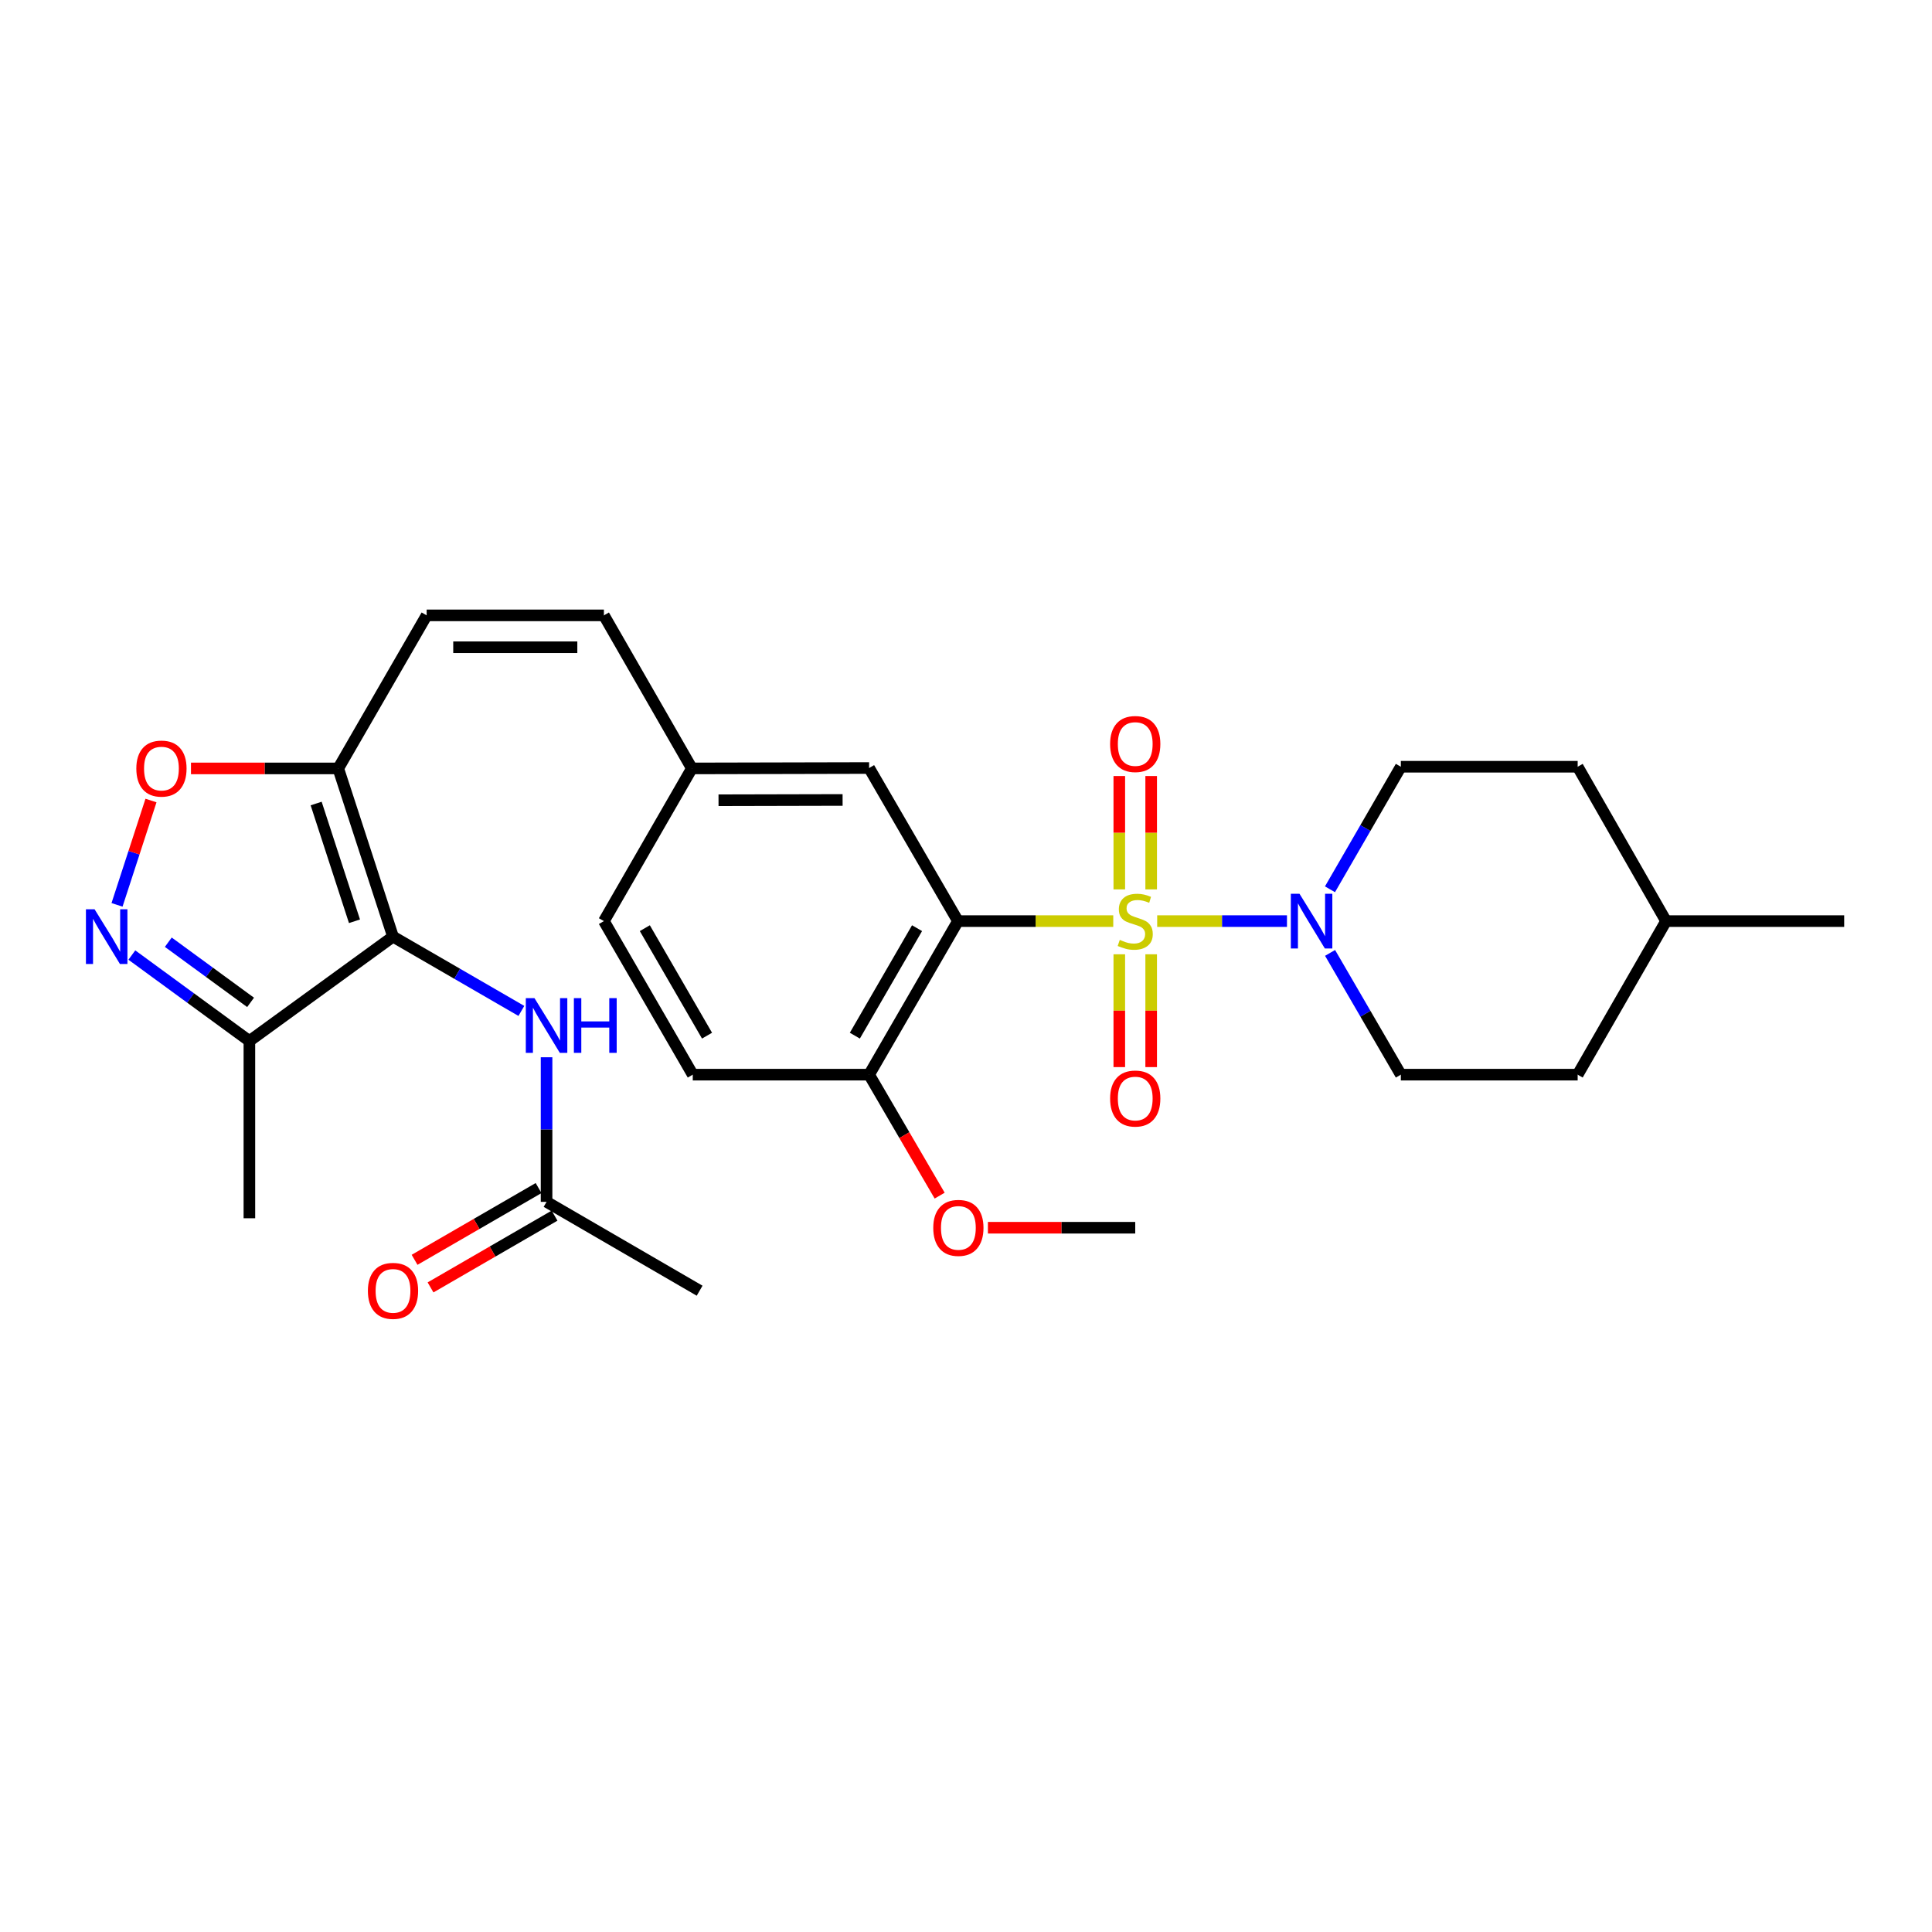 <?xml version='1.0' encoding='iso-8859-1'?>
<svg version='1.1' baseProfile='full'
              xmlns='http://www.w3.org/2000/svg'
                      xmlns:rdkit='http://www.rdkit.org/xml'
                      xmlns:xlink='http://www.w3.org/1999/xlink'
                  xml:space='preserve'
width='1000px' height='1000px' viewBox='0 0 1000 1000'>
<!-- END OF HEADER -->
<rect style='opacity:1.0;fill:#FFFFFF;stroke:none' width='1000' height='1000' x='0' y='0'> </rect>
<path class='bond-0' d='M 576.222,476.763 L 536.032,476.763' style='fill:none;fill-rule:evenodd;stroke:#CCCC00;stroke-width:6px;stroke-linecap:butt;stroke-linejoin:miter;stroke-opacity:1' />
<path class='bond-0' d='M 536.032,476.763 L 495.843,476.763' style='fill:none;fill-rule:evenodd;stroke:#000000;stroke-width:6px;stroke-linecap:butt;stroke-linejoin:miter;stroke-opacity:1' />
<path class='bond-2' d='M 598.958,476.763 L 632.546,476.763' style='fill:none;fill-rule:evenodd;stroke:#CCCC00;stroke-width:6px;stroke-linecap:butt;stroke-linejoin:miter;stroke-opacity:1' />
<path class='bond-2' d='M 632.546,476.763 L 666.135,476.763' style='fill:none;fill-rule:evenodd;stroke:#0000FF;stroke-width:6px;stroke-linecap:butt;stroke-linejoin:miter;stroke-opacity:1' />
<path class='bond-9' d='M 595.846,460.35 L 595.846,431.006' style='fill:none;fill-rule:evenodd;stroke:#CCCC00;stroke-width:6px;stroke-linecap:butt;stroke-linejoin:miter;stroke-opacity:1' />
<path class='bond-9' d='M 595.846,431.006 L 595.846,401.662' style='fill:none;fill-rule:evenodd;stroke:#FF0000;stroke-width:6px;stroke-linecap:butt;stroke-linejoin:miter;stroke-opacity:1' />
<path class='bond-9' d='M 579.346,460.35 L 579.346,431.006' style='fill:none;fill-rule:evenodd;stroke:#CCCC00;stroke-width:6px;stroke-linecap:butt;stroke-linejoin:miter;stroke-opacity:1' />
<path class='bond-9' d='M 579.346,431.006 L 579.346,401.662' style='fill:none;fill-rule:evenodd;stroke:#FF0000;stroke-width:6px;stroke-linecap:butt;stroke-linejoin:miter;stroke-opacity:1' />
<path class='bond-10' d='M 579.346,493.937 L 579.346,523.135' style='fill:none;fill-rule:evenodd;stroke:#CCCC00;stroke-width:6px;stroke-linecap:butt;stroke-linejoin:miter;stroke-opacity:1' />
<path class='bond-10' d='M 579.346,523.135 L 579.346,552.332' style='fill:none;fill-rule:evenodd;stroke:#FF0000;stroke-width:6px;stroke-linecap:butt;stroke-linejoin:miter;stroke-opacity:1' />
<path class='bond-10' d='M 595.846,493.937 L 595.846,523.135' style='fill:none;fill-rule:evenodd;stroke:#CCCC00;stroke-width:6px;stroke-linecap:butt;stroke-linejoin:miter;stroke-opacity:1' />
<path class='bond-10' d='M 595.846,523.135 L 595.846,552.332' style='fill:none;fill-rule:evenodd;stroke:#FF0000;stroke-width:6px;stroke-linecap:butt;stroke-linejoin:miter;stroke-opacity:1' />
<path class='bond-11' d='M 495.843,476.763 L 449.851,556.242' style='fill:none;fill-rule:evenodd;stroke:#000000;stroke-width:6px;stroke-linecap:butt;stroke-linejoin:miter;stroke-opacity:1' />
<path class='bond-11' d='M 474.662,480.421 L 442.468,536.056' style='fill:none;fill-rule:evenodd;stroke:#000000;stroke-width:6px;stroke-linecap:butt;stroke-linejoin:miter;stroke-opacity:1' />
<path class='bond-12' d='M 495.843,476.763 L 449.851,397.523' style='fill:none;fill-rule:evenodd;stroke:#000000;stroke-width:6px;stroke-linecap:butt;stroke-linejoin:miter;stroke-opacity:1' />
<path class='bond-1' d='M 203.421,484.803 L 175.077,397.734' style='fill:none;fill-rule:evenodd;stroke:#000000;stroke-width:6px;stroke-linecap:butt;stroke-linejoin:miter;stroke-opacity:1' />
<path class='bond-1' d='M 183.479,476.85 L 163.638,415.902' style='fill:none;fill-rule:evenodd;stroke:#000000;stroke-width:6px;stroke-linecap:butt;stroke-linejoin:miter;stroke-opacity:1' />
<path class='bond-5' d='M 203.421,484.803 L 129.085,538.825' style='fill:none;fill-rule:evenodd;stroke:#000000;stroke-width:6px;stroke-linecap:butt;stroke-linejoin:miter;stroke-opacity:1' />
<path class='bond-7' d='M 203.421,484.803 L 236.643,504.027' style='fill:none;fill-rule:evenodd;stroke:#000000;stroke-width:6px;stroke-linecap:butt;stroke-linejoin:miter;stroke-opacity:1' />
<path class='bond-7' d='M 236.643,504.027 L 269.864,523.251' style='fill:none;fill-rule:evenodd;stroke:#0000FF;stroke-width:6px;stroke-linecap:butt;stroke-linejoin:miter;stroke-opacity:1' />
<path class='bond-15' d='M 688.44,493.222 L 706.757,524.732' style='fill:none;fill-rule:evenodd;stroke:#0000FF;stroke-width:6px;stroke-linecap:butt;stroke-linejoin:miter;stroke-opacity:1' />
<path class='bond-15' d='M 706.757,524.732 L 725.075,556.242' style='fill:none;fill-rule:evenodd;stroke:#000000;stroke-width:6px;stroke-linecap:butt;stroke-linejoin:miter;stroke-opacity:1' />
<path class='bond-16' d='M 688.395,460.296 L 706.735,428.58' style='fill:none;fill-rule:evenodd;stroke:#0000FF;stroke-width:6px;stroke-linecap:butt;stroke-linejoin:miter;stroke-opacity:1' />
<path class='bond-16' d='M 706.735,428.58 L 725.075,396.863' style='fill:none;fill-rule:evenodd;stroke:#000000;stroke-width:6px;stroke-linecap:butt;stroke-linejoin:miter;stroke-opacity:1' />
<path class='bond-3' d='M 175.077,397.734 L 220.83,318.512' style='fill:none;fill-rule:evenodd;stroke:#000000;stroke-width:6px;stroke-linecap:butt;stroke-linejoin:miter;stroke-opacity:1' />
<path class='bond-6' d='M 175.077,397.734 L 136.963,397.734' style='fill:none;fill-rule:evenodd;stroke:#000000;stroke-width:6px;stroke-linecap:butt;stroke-linejoin:miter;stroke-opacity:1' />
<path class='bond-6' d='M 136.963,397.734 L 98.85,397.734' style='fill:none;fill-rule:evenodd;stroke:#FF0000;stroke-width:6px;stroke-linecap:butt;stroke-linejoin:miter;stroke-opacity:1' />
<path class='bond-4' d='M 60.572,468.354 L 69.362,441.352' style='fill:none;fill-rule:evenodd;stroke:#0000FF;stroke-width:6px;stroke-linecap:butt;stroke-linejoin:miter;stroke-opacity:1' />
<path class='bond-4' d='M 69.362,441.352 L 78.152,414.351' style='fill:none;fill-rule:evenodd;stroke:#FF0000;stroke-width:6px;stroke-linecap:butt;stroke-linejoin:miter;stroke-opacity:1' />
<path class='bond-31' d='M 68.245,494.331 L 98.665,516.578' style='fill:none;fill-rule:evenodd;stroke:#0000FF;stroke-width:6px;stroke-linecap:butt;stroke-linejoin:miter;stroke-opacity:1' />
<path class='bond-31' d='M 98.665,516.578 L 129.085,538.825' style='fill:none;fill-rule:evenodd;stroke:#000000;stroke-width:6px;stroke-linecap:butt;stroke-linejoin:miter;stroke-opacity:1' />
<path class='bond-31' d='M 87.112,487.686 L 108.406,503.259' style='fill:none;fill-rule:evenodd;stroke:#0000FF;stroke-width:6px;stroke-linecap:butt;stroke-linejoin:miter;stroke-opacity:1' />
<path class='bond-31' d='M 108.406,503.259 L 129.7,518.831' style='fill:none;fill-rule:evenodd;stroke:#000000;stroke-width:6px;stroke-linecap:butt;stroke-linejoin:miter;stroke-opacity:1' />
<path class='bond-25' d='M 129.085,538.825 L 129.085,630.569' style='fill:none;fill-rule:evenodd;stroke:#000000;stroke-width:6px;stroke-linecap:butt;stroke-linejoin:miter;stroke-opacity:1' />
<path class='bond-13' d='M 282.9,547.236 L 282.9,584.658' style='fill:none;fill-rule:evenodd;stroke:#0000FF;stroke-width:6px;stroke-linecap:butt;stroke-linejoin:miter;stroke-opacity:1' />
<path class='bond-13' d='M 282.9,584.658 L 282.9,622.08' style='fill:none;fill-rule:evenodd;stroke:#000000;stroke-width:6px;stroke-linecap:butt;stroke-linejoin:miter;stroke-opacity:1' />
<path class='bond-8' d='M 220.83,318.512 L 312.583,318.512' style='fill:none;fill-rule:evenodd;stroke:#000000;stroke-width:6px;stroke-linecap:butt;stroke-linejoin:miter;stroke-opacity:1' />
<path class='bond-8' d='M 234.593,335.013 L 298.82,335.013' style='fill:none;fill-rule:evenodd;stroke:#000000;stroke-width:6px;stroke-linecap:butt;stroke-linejoin:miter;stroke-opacity:1' />
<path class='bond-19' d='M 449.851,556.242 L 358.574,556.242' style='fill:none;fill-rule:evenodd;stroke:#000000;stroke-width:6px;stroke-linecap:butt;stroke-linejoin:miter;stroke-opacity:1' />
<path class='bond-23' d='M 449.851,556.242 L 468.109,587.551' style='fill:none;fill-rule:evenodd;stroke:#000000;stroke-width:6px;stroke-linecap:butt;stroke-linejoin:miter;stroke-opacity:1' />
<path class='bond-23' d='M 468.109,587.551 L 486.366,618.86' style='fill:none;fill-rule:evenodd;stroke:#FF0000;stroke-width:6px;stroke-linecap:butt;stroke-linejoin:miter;stroke-opacity:1' />
<path class='bond-18' d='M 449.851,397.523 L 358.107,397.734' style='fill:none;fill-rule:evenodd;stroke:#000000;stroke-width:6px;stroke-linecap:butt;stroke-linejoin:miter;stroke-opacity:1' />
<path class='bond-18' d='M 436.127,414.055 L 371.907,414.203' style='fill:none;fill-rule:evenodd;stroke:#000000;stroke-width:6px;stroke-linecap:butt;stroke-linejoin:miter;stroke-opacity:1' />
<path class='bond-17' d='M 278.768,614.939 L 246.676,633.509' style='fill:none;fill-rule:evenodd;stroke:#000000;stroke-width:6px;stroke-linecap:butt;stroke-linejoin:miter;stroke-opacity:1' />
<path class='bond-17' d='M 246.676,633.509 L 214.585,652.079' style='fill:none;fill-rule:evenodd;stroke:#FF0000;stroke-width:6px;stroke-linecap:butt;stroke-linejoin:miter;stroke-opacity:1' />
<path class='bond-17' d='M 287.032,629.221 L 254.941,647.791' style='fill:none;fill-rule:evenodd;stroke:#000000;stroke-width:6px;stroke-linecap:butt;stroke-linejoin:miter;stroke-opacity:1' />
<path class='bond-17' d='M 254.941,647.791 L 222.849,666.361' style='fill:none;fill-rule:evenodd;stroke:#FF0000;stroke-width:6px;stroke-linecap:butt;stroke-linejoin:miter;stroke-opacity:1' />
<path class='bond-26' d='M 282.9,622.08 L 362.122,668.071' style='fill:none;fill-rule:evenodd;stroke:#000000;stroke-width:6px;stroke-linecap:butt;stroke-linejoin:miter;stroke-opacity:1' />
<path class='bond-14' d='M 312.583,318.512 L 358.107,397.734' style='fill:none;fill-rule:evenodd;stroke:#000000;stroke-width:6px;stroke-linecap:butt;stroke-linejoin:miter;stroke-opacity:1' />
<path class='bond-22' d='M 725.075,556.242 L 816.599,556.242' style='fill:none;fill-rule:evenodd;stroke:#000000;stroke-width:6px;stroke-linecap:butt;stroke-linejoin:miter;stroke-opacity:1' />
<path class='bond-21' d='M 725.075,396.863 L 816.599,396.863' style='fill:none;fill-rule:evenodd;stroke:#000000;stroke-width:6px;stroke-linecap:butt;stroke-linejoin:miter;stroke-opacity:1' />
<path class='bond-20' d='M 358.107,397.734 L 312.583,476.763' style='fill:none;fill-rule:evenodd;stroke:#000000;stroke-width:6px;stroke-linecap:butt;stroke-linejoin:miter;stroke-opacity:1' />
<path class='bond-30' d='M 358.574,556.242 L 312.583,476.763' style='fill:none;fill-rule:evenodd;stroke:#000000;stroke-width:6px;stroke-linecap:butt;stroke-linejoin:miter;stroke-opacity:1' />
<path class='bond-30' d='M 365.958,536.056 L 333.764,480.421' style='fill:none;fill-rule:evenodd;stroke:#000000;stroke-width:6px;stroke-linecap:butt;stroke-linejoin:miter;stroke-opacity:1' />
<path class='bond-24' d='M 816.599,396.863 L 862.352,476.763' style='fill:none;fill-rule:evenodd;stroke:#000000;stroke-width:6px;stroke-linecap:butt;stroke-linejoin:miter;stroke-opacity:1' />
<path class='bond-29' d='M 816.599,556.242 L 862.352,476.763' style='fill:none;fill-rule:evenodd;stroke:#000000;stroke-width:6px;stroke-linecap:butt;stroke-linejoin:miter;stroke-opacity:1' />
<path class='bond-27' d='M 511.342,635.473 L 549.469,635.473' style='fill:none;fill-rule:evenodd;stroke:#FF0000;stroke-width:6px;stroke-linecap:butt;stroke-linejoin:miter;stroke-opacity:1' />
<path class='bond-27' d='M 549.469,635.473 L 587.596,635.473' style='fill:none;fill-rule:evenodd;stroke:#000000;stroke-width:6px;stroke-linecap:butt;stroke-linejoin:miter;stroke-opacity:1' />
<path class='bond-28' d='M 862.352,476.763 L 954.545,476.763' style='fill:none;fill-rule:evenodd;stroke:#000000;stroke-width:6px;stroke-linecap:butt;stroke-linejoin:miter;stroke-opacity:1' />
<path  class='atom-0' d='M 579.596 486.483
Q 579.916 486.603, 581.236 487.163
Q 582.556 487.723, 583.996 488.083
Q 585.476 488.403, 586.916 488.403
Q 589.596 488.403, 591.156 487.123
Q 592.716 485.803, 592.716 483.523
Q 592.716 481.963, 591.916 481.003
Q 591.156 480.043, 589.956 479.523
Q 588.756 479.003, 586.756 478.403
Q 584.236 477.643, 582.716 476.923
Q 581.236 476.203, 580.156 474.683
Q 579.116 473.163, 579.116 470.603
Q 579.116 467.043, 581.516 464.843
Q 583.956 462.643, 588.756 462.643
Q 592.036 462.643, 595.756 464.203
L 594.836 467.283
Q 591.436 465.883, 588.876 465.883
Q 586.116 465.883, 584.596 467.043
Q 583.076 468.163, 583.116 470.123
Q 583.116 471.643, 583.876 472.563
Q 584.676 473.483, 585.796 474.003
Q 586.956 474.523, 588.876 475.123
Q 591.436 475.923, 592.956 476.723
Q 594.476 477.523, 595.556 479.163
Q 596.676 480.763, 596.676 483.523
Q 596.676 487.443, 594.036 489.563
Q 591.436 491.643, 587.076 491.643
Q 584.556 491.643, 582.636 491.083
Q 580.756 490.563, 578.516 489.643
L 579.596 486.483
' fill='#CCCC00'/>
<path  class='atom-3' d='M 672.613 462.603
L 681.893 477.603
Q 682.813 479.083, 684.293 481.763
Q 685.773 484.443, 685.853 484.603
L 685.853 462.603
L 689.613 462.603
L 689.613 490.923
L 685.733 490.923
L 675.773 474.523
Q 674.613 472.603, 673.373 470.403
Q 672.173 468.203, 671.813 467.523
L 671.813 490.923
L 668.133 490.923
L 668.133 462.603
L 672.613 462.603
' fill='#0000FF'/>
<path  class='atom-5' d='M 48.957 470.643
L 58.237 485.643
Q 59.157 487.123, 60.637 489.803
Q 62.117 492.483, 62.197 492.643
L 62.197 470.643
L 65.957 470.643
L 65.957 498.963
L 62.077 498.963
L 52.117 482.563
Q 50.957 480.643, 49.717 478.443
Q 48.517 476.243, 48.157 475.563
L 48.157 498.963
L 44.477 498.963
L 44.477 470.643
L 48.957 470.643
' fill='#0000FF'/>
<path  class='atom-7' d='M 70.562 397.814
Q 70.562 391.014, 73.922 387.214
Q 77.282 383.414, 83.562 383.414
Q 89.842 383.414, 93.202 387.214
Q 96.562 391.014, 96.562 397.814
Q 96.562 404.694, 93.162 408.614
Q 89.762 412.494, 83.562 412.494
Q 77.322 412.494, 73.922 408.614
Q 70.562 404.734, 70.562 397.814
M 83.562 409.294
Q 87.882 409.294, 90.202 406.414
Q 92.562 403.494, 92.562 397.814
Q 92.562 392.254, 90.202 389.454
Q 87.882 386.614, 83.562 386.614
Q 79.242 386.614, 76.882 389.414
Q 74.562 392.214, 74.562 397.814
Q 74.562 403.534, 76.882 406.414
Q 79.242 409.294, 83.562 409.294
' fill='#FF0000'/>
<path  class='atom-8' d='M 276.64 516.634
L 285.92 531.634
Q 286.84 533.114, 288.32 535.794
Q 289.8 538.474, 289.88 538.634
L 289.88 516.634
L 293.64 516.634
L 293.64 544.954
L 289.76 544.954
L 279.8 528.554
Q 278.64 526.634, 277.4 524.434
Q 276.2 522.234, 275.84 521.554
L 275.84 544.954
L 272.16 544.954
L 272.16 516.634
L 276.64 516.634
' fill='#0000FF'/>
<path  class='atom-8' d='M 297.04 516.634
L 300.88 516.634
L 300.88 528.674
L 315.36 528.674
L 315.36 516.634
L 319.2 516.634
L 319.2 544.954
L 315.36 544.954
L 315.36 531.874
L 300.88 531.874
L 300.88 544.954
L 297.04 544.954
L 297.04 516.634
' fill='#0000FF'/>
<path  class='atom-10' d='M 574.596 385.099
Q 574.596 378.299, 577.956 374.499
Q 581.316 370.699, 587.596 370.699
Q 593.876 370.699, 597.236 374.499
Q 600.596 378.299, 600.596 385.099
Q 600.596 391.979, 597.196 395.899
Q 593.796 399.779, 587.596 399.779
Q 581.356 399.779, 577.956 395.899
Q 574.596 392.019, 574.596 385.099
M 587.596 396.579
Q 591.916 396.579, 594.236 393.699
Q 596.596 390.779, 596.596 385.099
Q 596.596 379.539, 594.236 376.739
Q 591.916 373.899, 587.596 373.899
Q 583.276 373.899, 580.916 376.699
Q 578.596 379.499, 578.596 385.099
Q 578.596 390.819, 580.916 393.699
Q 583.276 396.579, 587.596 396.579
' fill='#FF0000'/>
<path  class='atom-11' d='M 574.596 568.597
Q 574.596 561.797, 577.956 557.997
Q 581.316 554.197, 587.596 554.197
Q 593.876 554.197, 597.236 557.997
Q 600.596 561.797, 600.596 568.597
Q 600.596 575.477, 597.196 579.397
Q 593.796 583.277, 587.596 583.277
Q 581.356 583.277, 577.956 579.397
Q 574.596 575.517, 574.596 568.597
M 587.596 580.077
Q 591.916 580.077, 594.236 577.197
Q 596.596 574.277, 596.596 568.597
Q 596.596 563.037, 594.236 560.237
Q 591.916 557.397, 587.596 557.397
Q 583.276 557.397, 580.916 560.197
Q 578.596 562.997, 578.596 568.597
Q 578.596 574.317, 580.916 577.197
Q 583.276 580.077, 587.596 580.077
' fill='#FF0000'/>
<path  class='atom-18' d='M 190.421 668.151
Q 190.421 661.351, 193.781 657.551
Q 197.141 653.751, 203.421 653.751
Q 209.701 653.751, 213.061 657.551
Q 216.421 661.351, 216.421 668.151
Q 216.421 675.031, 213.021 678.951
Q 209.621 682.831, 203.421 682.831
Q 197.181 682.831, 193.781 678.951
Q 190.421 675.071, 190.421 668.151
M 203.421 679.631
Q 207.741 679.631, 210.061 676.751
Q 212.421 673.831, 212.421 668.151
Q 212.421 662.591, 210.061 659.791
Q 207.741 656.951, 203.421 656.951
Q 199.101 656.951, 196.741 659.751
Q 194.421 662.551, 194.421 668.151
Q 194.421 673.871, 196.741 676.751
Q 199.101 679.631, 203.421 679.631
' fill='#FF0000'/>
<path  class='atom-24' d='M 483.053 635.553
Q 483.053 628.753, 486.413 624.953
Q 489.773 621.153, 496.053 621.153
Q 502.333 621.153, 505.693 624.953
Q 509.053 628.753, 509.053 635.553
Q 509.053 642.433, 505.653 646.353
Q 502.253 650.233, 496.053 650.233
Q 489.813 650.233, 486.413 646.353
Q 483.053 642.473, 483.053 635.553
M 496.053 647.033
Q 500.373 647.033, 502.693 644.153
Q 505.053 641.233, 505.053 635.553
Q 505.053 629.993, 502.693 627.193
Q 500.373 624.353, 496.053 624.353
Q 491.733 624.353, 489.373 627.153
Q 487.053 629.953, 487.053 635.553
Q 487.053 641.273, 489.373 644.153
Q 491.733 647.033, 496.053 647.033
' fill='#FF0000'/>
</svg>
